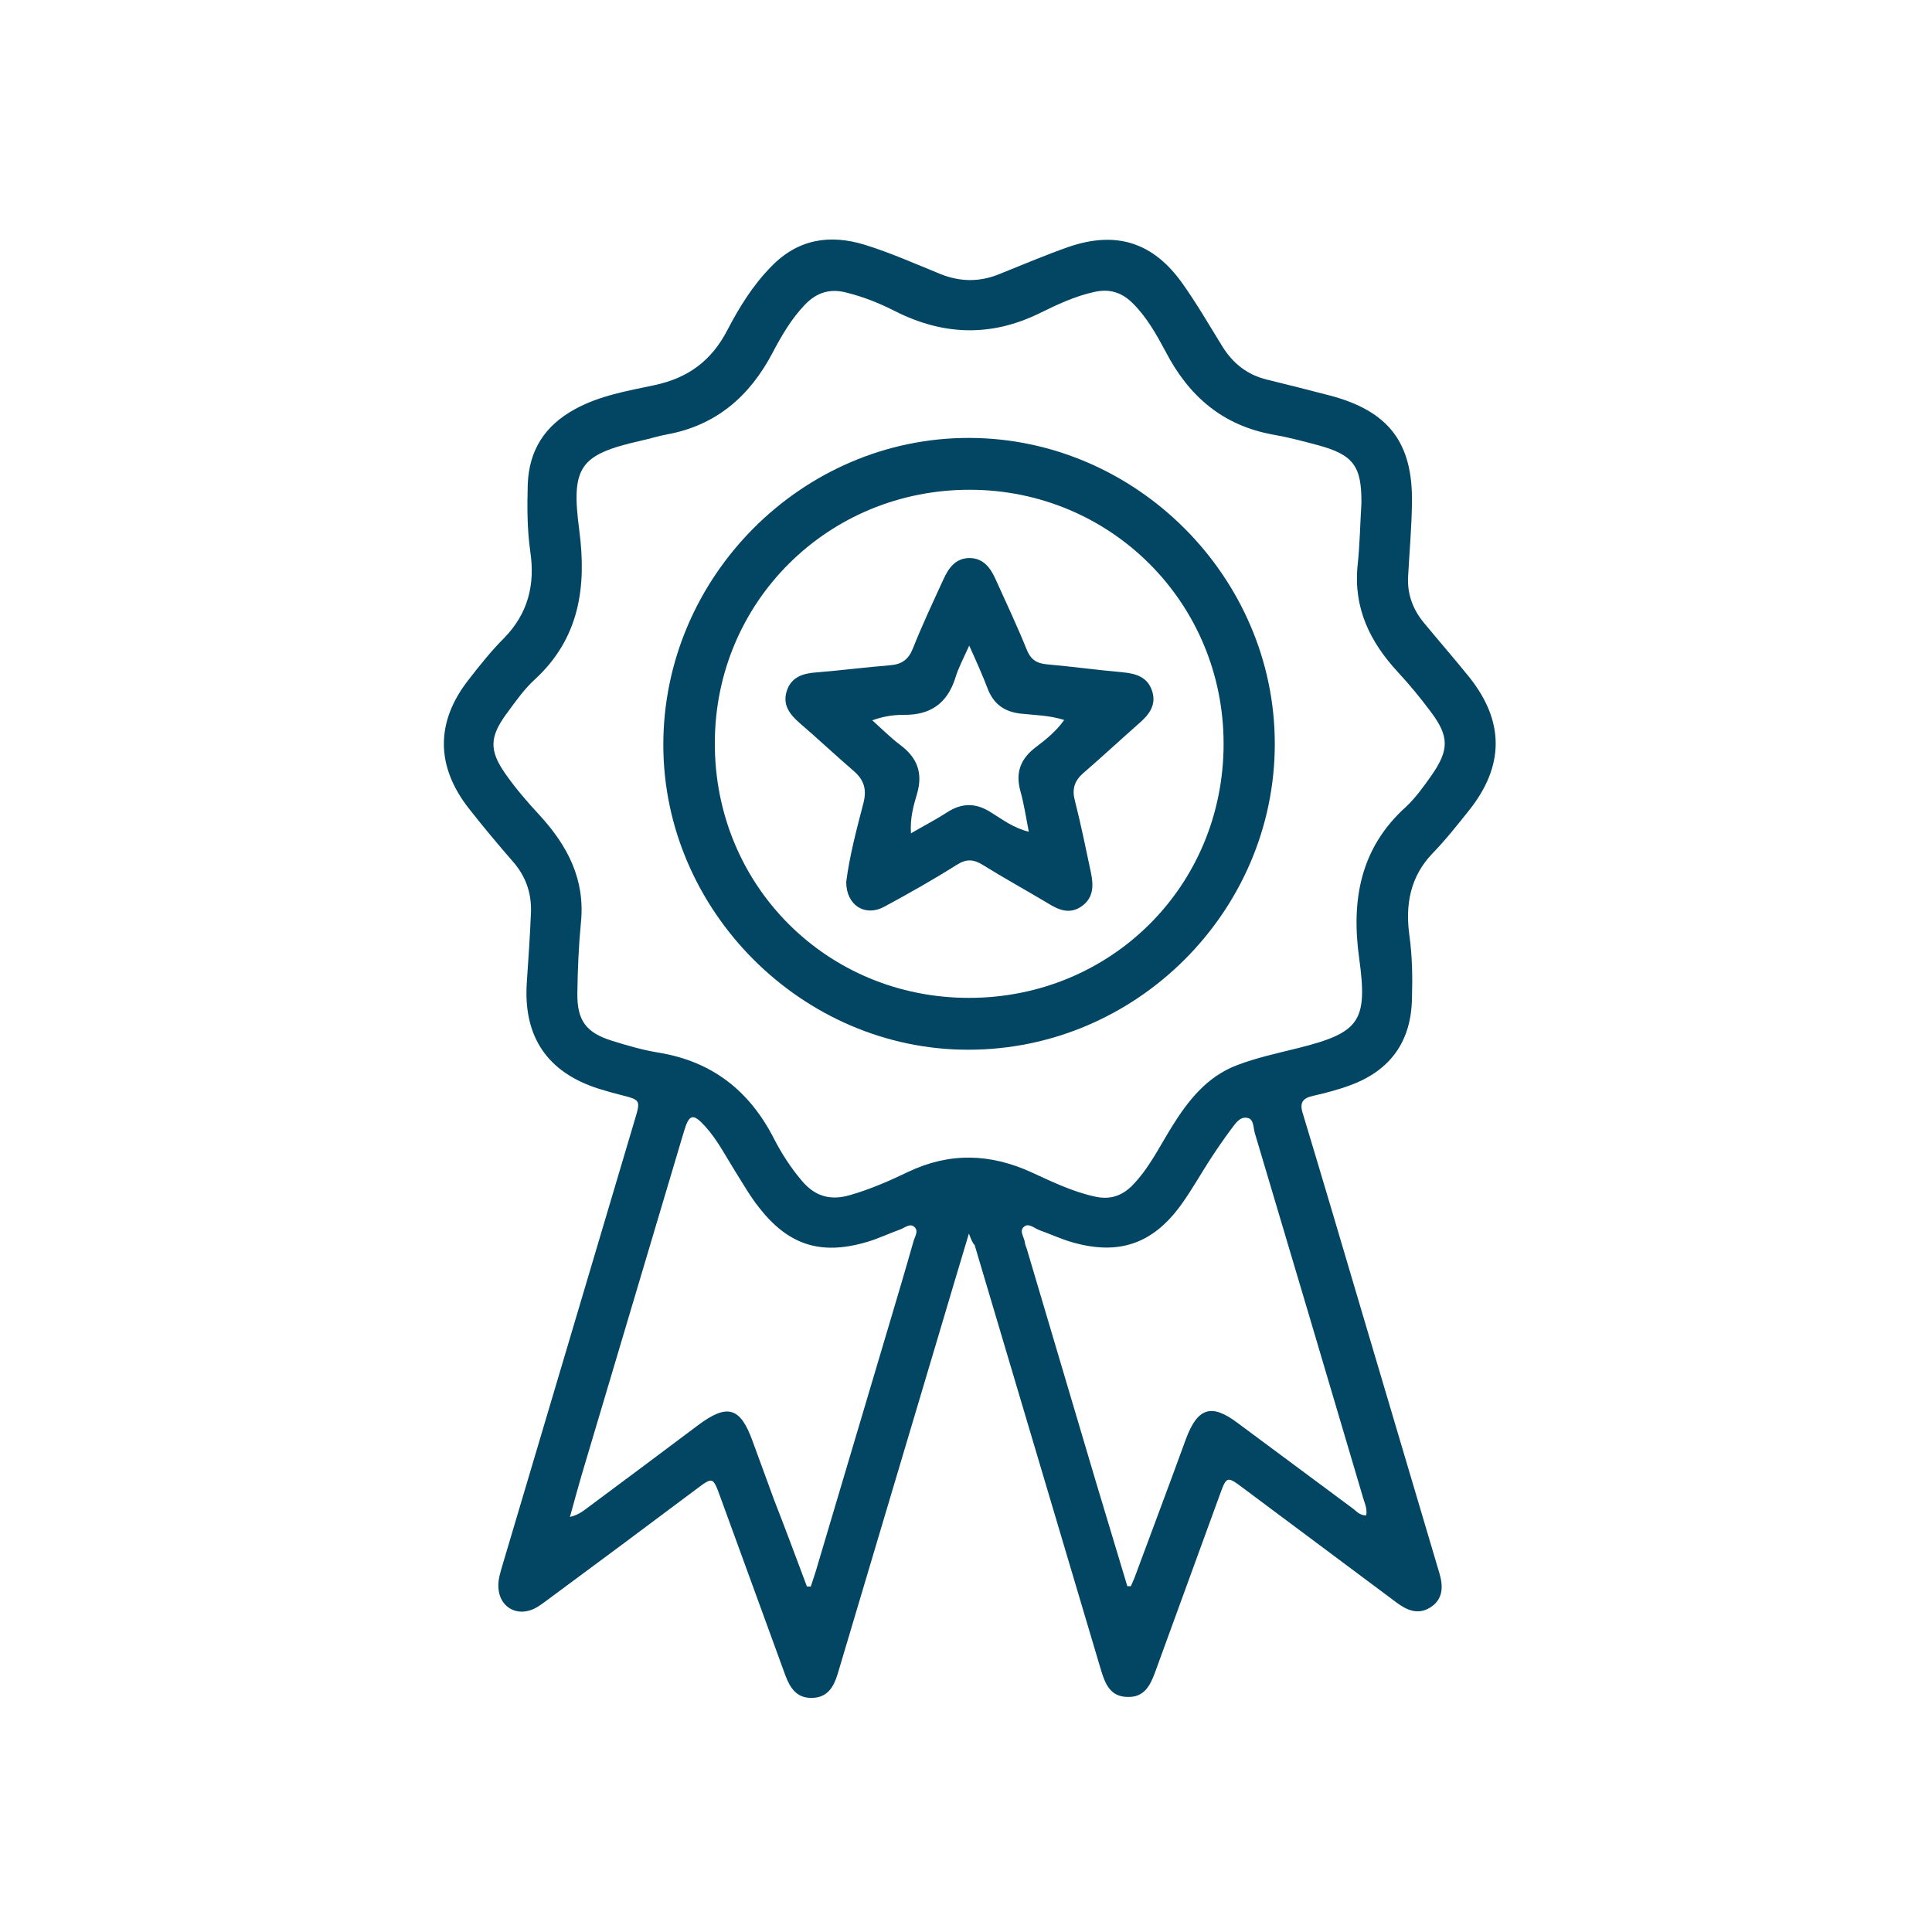 <?xml version="1.0" encoding="utf-8"?>
<!-- Generator: Adobe Illustrator 27.9.0, SVG Export Plug-In . SVG Version: 6.00 Build 0)  -->
<svg version="1.1" id="Layer_1" xmlns="http://www.w3.org/2000/svg" xmlns:xlink="http://www.w3.org/1999/xlink" x="0px" y="0px"
	 viewBox="0 0 600 600" style="enable-background:new 0 0 600 600;" xml:space="preserve">
<style type="text/css">
	.st0{fill:#024663;}
</style>
<g>
	<path class="st0" d="M300.9,383.1c-3.4,11.3-6.4,21.4-9.4,31.5c-10.5,35.1-20.9,70.3-31.4,105.4c-1.2,3.9-3.1,7.1-7.7,7.3
		c-4.9,0.2-7-3-8.5-7c-6.7-18.5-13.5-36.9-20.2-55.4c-2.3-6.3-2.3-6.3-7.5-2.4c-15.6,11.7-31.2,23.3-46.9,34.9
		c-1.5,1.1-3,2.2-4.7,2.7c-5,1.6-9.5-1.6-9.8-6.9c-0.2-2.6,0.6-4.9,1.3-7.3c13.7-46,27.3-92,41-138c1.9-6.3,1.9-6.3-4.5-7.9
		c-2.3-0.6-4.5-1.2-6.7-1.9c-16-5.1-23.4-16.2-22.3-32.9c0.5-7.3,1-14.6,1.3-21.9c0.2-5.9-1.6-11.1-5.5-15.6
		c-4.7-5.4-9.3-10.9-13.7-16.5c-10.4-13.2-10.5-27-0.1-40.2c3.5-4.5,7-8.9,11-12.9c7.4-7.6,9.6-16.5,8.1-26.7c-1-7-1-14-0.8-21
		c0.4-10.6,5.3-18.2,14.6-23.3c7.8-4.3,16.4-5.7,24.8-7.5c10.4-2.2,17.7-7.6,22.6-17.1c3.7-7.1,7.9-13.9,13.6-19.7
		c8.3-8.6,18.2-10.1,29-6.8c8.1,2.5,15.9,6,23.8,9.2c5.9,2.3,11.7,2.4,17.6,0.1c7.3-2.9,14.5-6,21.9-8.6
		c14.8-5.1,26.3-1.5,35.4,11.3c4.4,6.2,8.3,12.9,12.3,19.4c3.3,5.4,7.8,9,14,10.5c6.5,1.6,12.9,3.2,19.4,4.9
		c18.3,4.8,25.9,14.6,25.6,33.4c-0.1,7.7-0.8,15.3-1.2,22.9c-0.3,5.4,1.5,10.2,4.9,14.3c4.7,5.7,9.5,11.2,14.1,16.9
		c11,13.8,10.9,27.6-0.1,41.4c-3.6,4.5-7.3,9.2-11.3,13.3c-7,7.3-8.5,16-7.2,25.5c0.9,6.5,1,13,0.8,19.5c-0.2,13.3-6.6,22.4-19.1,27
		c-3.7,1.4-7.6,2.4-11.5,3.3c-3.3,0.7-4.4,2.1-3.3,5.5c6.1,20.2,12.1,40.5,18.1,60.8c8.1,27.3,16.2,54.6,24.3,81.9
		c1.2,4,1.3,8.1-2.8,10.7c-3.8,2.4-7.3,0.9-10.6-1.6c-15.9-11.9-31.8-23.7-47.7-35.6c-4.8-3.6-5-3.5-7,2
		c-6.7,18.5-13.5,36.9-20.2,55.4c-1.5,4.1-3.4,7.8-8.6,7.6c-5.2-0.1-6.8-3.9-8.1-8.1c-13.1-44.1-26.2-88.2-39.3-132.2
		C302.1,386.1,301.7,385.2,300.9,383.1z M422.8,156.3c0.1-11.6-2.5-15.1-13.7-18.1c-4.5-1.2-9-2.4-13.6-3.2
		c-15.7-2.8-26.3-11.9-33.5-25.8c-2.9-5.4-5.9-10.8-10.4-15.2c-3.4-3.3-7.2-4.4-11.9-3.3c-5.9,1.3-11.4,3.9-16.7,6.5
		c-15.2,7.5-30.1,7-45.1-0.6c-4.7-2.4-9.7-4.4-14.9-5.7c-5.2-1.4-9.4-0.1-13.1,3.8c-4.2,4.4-7.2,9.6-10,14.9
		c-7.1,13.5-17.5,22.5-32.7,25.3c-2.8,0.5-5.5,1.4-8.3,2c-19,4.3-21.6,8.1-19,27.8c2.3,17.5,0.1,33.5-13.8,46.3
		c-3.4,3.1-6.1,7-8.9,10.8c-5.1,7-5.3,11.2-0.4,18.3c3.2,4.6,6.9,8.9,10.8,13.1c8.7,9.5,14.2,20,12.8,33.4c-0.7,7.3-1,14.6-1.1,21.9
		c-0.1,8.4,2.7,12.2,10.7,14.7c4.8,1.5,9.6,2.9,14.5,3.7c16.6,2.7,28.2,11.8,35.8,26.6c2.4,4.7,5.3,9.2,8.8,13.3
		c4,4.7,8.7,6.1,14.7,4.4c6.3-1.8,12.3-4.4,18.1-7.2c13-6.2,25.6-5.8,38.5,0.1c6.3,2.9,12.7,6,19.6,7.5c4.4,1,8.1,0,11.4-3.2
		c5.4-5.4,8.6-12.2,12.6-18.6c5-8,10.7-15.3,19.9-18.9c6.2-2.4,12.8-3.8,19.2-5.4c19.2-4.8,21.7-8.3,19-27.9
		c-2.5-18,0.3-34.2,14.5-47c3-2.8,5.5-6.3,7.9-9.7c5.6-8,5.6-12.2-0.2-19.9c-3.2-4.3-6.6-8.4-10.2-12.3c-8.6-9.3-13.8-19.8-12.5-33
		C422.3,169.3,422.4,162.8,422.8,156.3z M350.1,492.6c0.4,0,0.8,0,1.1,0c0.5-1.2,1.1-2.4,1.5-3.6c5.2-14,10.5-28.1,15.6-42.1
		c3.6-9.7,7.9-11.1,15.9-5.1c11.9,8.8,23.8,17.7,35.7,26.5c1.3,0.9,2.3,2.4,4.4,2.3c0.4-2.3-0.7-4.2-1.2-6.2
		c-11.1-37.5-22.2-75-33.4-112.5c-0.5-1.7-0.3-4.3-2.2-4.7c-2.4-0.6-3.8,1.7-5.1,3.4c-2.1,2.8-4.1,5.7-6,8.6
		c-3.3,5-6.2,10.3-9.7,15.1c-8.8,12.1-19.4,15.6-33.7,11.5c-3.5-1-6.9-2.6-10.3-3.8c-1.5-0.6-3.2-2.2-4.6-1.1
		c-1.8,1.4,0.1,3.4,0.2,5.1c0.1,0.6,0.4,1.3,0.6,1.9c7.1,23.9,14.2,47.9,21.3,71.8C343.5,470.7,346.8,481.7,350.1,492.6z
		 M250.6,492.7c0.4,0,0.8,0,1.2,0c0.7-2.2,1.5-4.4,2.1-6.6c7.2-24.1,14.3-48.2,21.5-72.3c2.8-9.4,5.6-18.8,8.3-28.3
		c0.4-1.5,1.8-3.3,0.1-4.6c-1.3-1-2.8,0.4-4.2,0.9c-3.6,1.3-7.1,3-10.7,4c-14.1,4.1-24.1,0.8-33.1-10.7c-2.8-3.5-5-7.4-7.4-11.2
		c-3-4.8-5.6-9.9-9.4-14.1c-3.8-4.2-5-3.8-6.6,1.6c-10.6,35.6-21.2,71.2-31.8,106.8c-1.2,4.1-2.3,8.2-3.6,12.9
		c3-0.7,4.5-2.2,6.2-3.4c11.2-8.3,22.4-16.7,33.6-25.1c9.1-6.8,13.1-5.6,16.9,4.9c2.2,6.1,4.5,12.2,6.7,18.3
		C243.9,474.7,247.2,483.7,250.6,492.7z"/>
	<path class="st0" d="M206,231.3c0-52.2,43.1-95.4,95-95.3c51.8,0.1,94.9,43.2,94.9,95c0,52.1-43.1,95.1-95.3,95
		C249.1,326,206,282.8,206,231.3z M300.9,309.9c44.2,0,79.1-34.8,79.1-78.9c0-43.8-35-78.8-78.7-78.9c-44.1-0.1-79.3,34.8-79.3,78.7
		C221.9,275,256.8,309.9,300.9,309.9z"/>
	<path class="st0" d="M262.8,273.9c1-7.9,3.2-16.3,5.4-24.7c1-4.1,0.1-7-3-9.7c-5.7-4.9-11.1-10-16.8-14.9c-3.1-2.7-5.4-5.6-4.1-9.9
		c1.4-4.5,5.1-5.6,9.4-5.9c7.6-0.6,15.2-1.6,22.8-2.2c3.5-0.3,5.6-1.7,7-5.2c2.9-7.3,6.2-14.3,9.5-21.5c1.6-3.5,3.7-6.5,8-6.6
		c4.3,0,6.5,2.9,8.1,6.4c3.3,7.3,6.7,14.5,9.7,21.9c1.2,3.1,3,4.4,6.2,4.7c7.9,0.7,15.9,1.8,23.8,2.5c4.1,0.4,7.6,1.5,9,5.8
		c1.4,4.3-0.9,7.3-4,10c-5.9,5.2-11.6,10.5-17.5,15.6c-2.7,2.4-3.4,5-2.5,8.4c1.9,7.4,3.4,14.9,5,22.4c0.8,3.9,0.9,7.7-2.8,10.4
		c-3.8,2.7-7.2,1.2-10.6-0.9c-6.7-4-13.6-7.8-20.2-11.9c-2.9-1.8-5.1-1.9-8.1,0c-7.3,4.6-14.9,8.9-22.5,13
		C268.7,284.8,262.8,281.2,262.8,273.9z M301,200.5c-1.9,4.2-3.4,7-4.3,10c-2.5,7.9-7.7,11.6-16,11.5c-3.1,0-6.2,0.4-9.8,1.7
		c3.1,2.8,5.7,5.4,8.6,7.6c5.3,3.9,7.2,8.7,5.3,15.2c-1.1,3.7-2.2,7.5-1.9,12.3c4.1-2.4,7.8-4.3,11.2-6.5c4.6-3,8.9-3,13.5-0.1
		c3.6,2.2,7,4.9,11.9,6.1c-0.9-4.6-1.5-8.7-2.6-12.6c-1.6-5.7,0-10,4.7-13.6c3.2-2.4,6.4-5,8.9-8.5c-4.7-1.5-9.3-1.5-13.7-2
		c-4.8-0.6-8-2.8-9.9-7.3C305.3,210.1,303.5,206,301,200.5z"/>
</g>
</svg>
